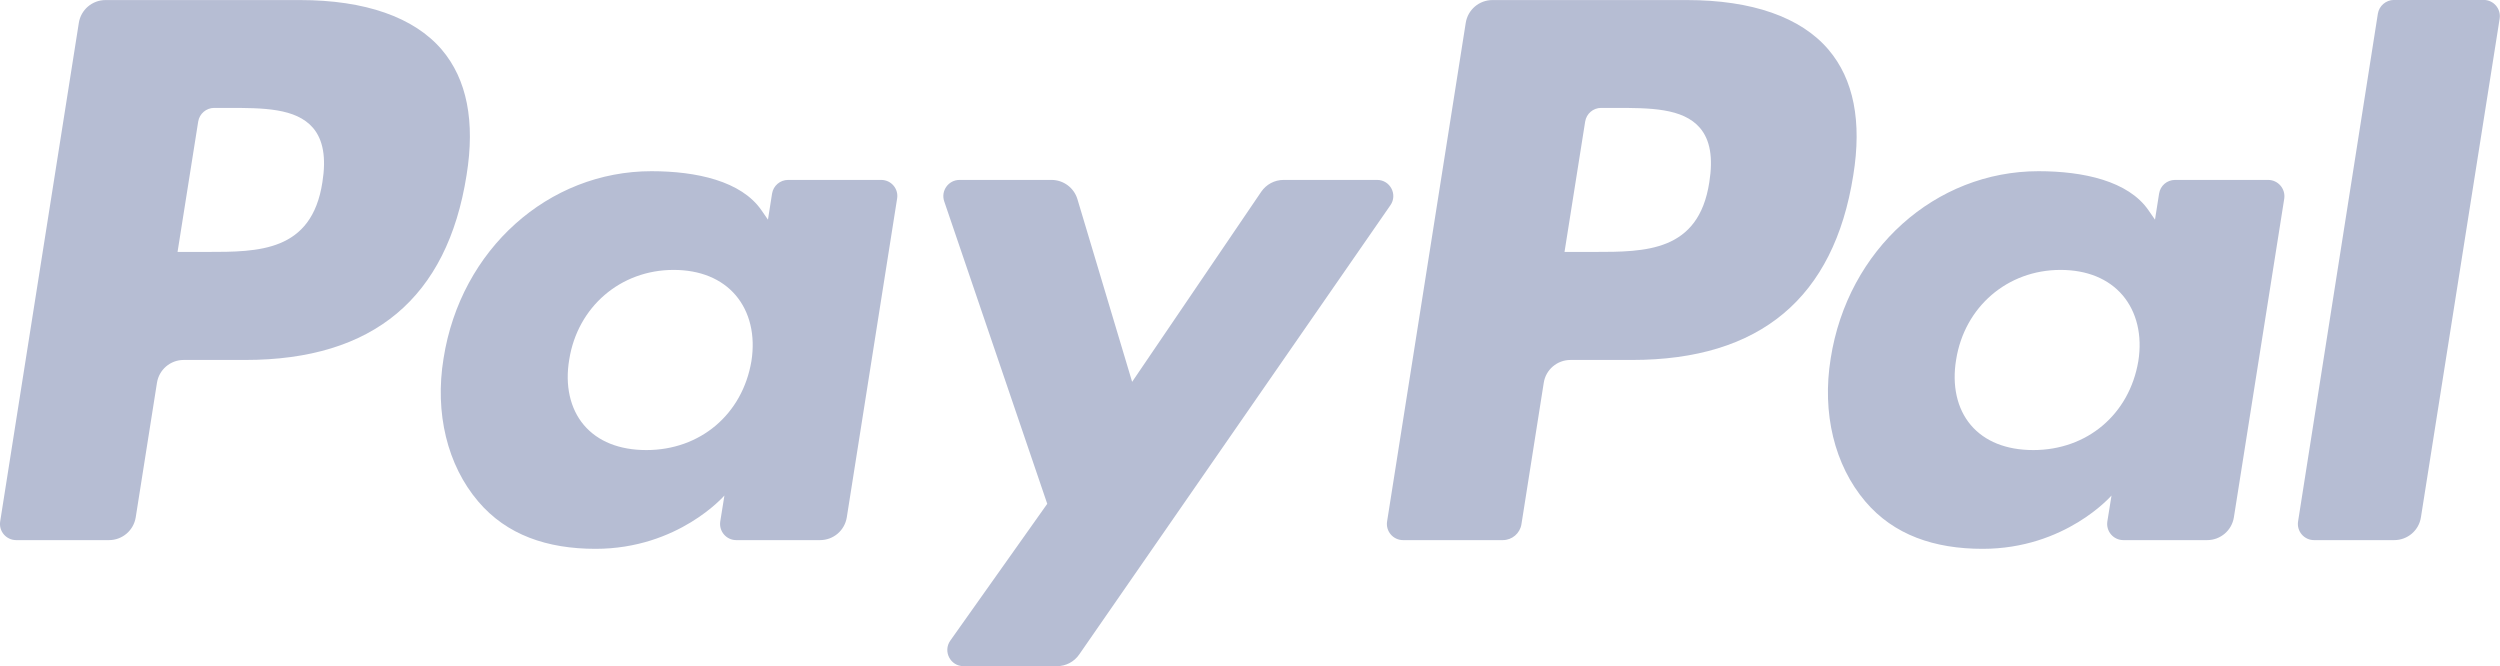 <?xml version="1.0" encoding="utf-8"?>
<!-- Generator: Adobe Illustrator 25.1.0, SVG Export Plug-In . SVG Version: 6.00 Build 0)  -->
<svg version="1.1"
	 id="svg2" xmlns:cc="http://creativecommons.org/ns#" xmlns:dc="http://purl.org/dc/elements/1.1/" xmlns:rdf="http://www.w3.org/1999/02/22-rdf-syntax-ns#" xmlns:svg="http://www.w3.org/2000/svg"
	 xmlns="http://www.w3.org/2000/svg" xmlns:xlink="http://www.w3.org/1999/xlink" x="0px" y="0px" viewBox="0 0 526.8 140.4"
	 style="enable-background:new 0 0 526.8 140.4;" xml:space="preserve">
<style type="text/css">
	.st0{fill:#B6BDD3;}
</style>
<g id="g10" transform="matrix(1.25,0,0,-1.25,0,140.375)">
	<g id="g12" transform="scale(0.1,0.1)">
		<path id="path14" class="st0" d="M505.7,1122.9H177.9c-22.4,0-41.5-16.3-45-38.4L0.3,244c-2.6-16.6,10.2-31.5,27-31.5h156.5
			c22.4,0,41.5,16.3,45,38.5l35.8,226.7c3.5,22.2,22.6,38.5,45,38.5h103.8c215.9,0,340.5,104.5,373.1,311.5
			c14.7,90.6,0.6,161.8-41.8,211.6C698,1094,615.4,1122.9,505.7,1122.9L505.7,1122.9z M543.5,815.9
			c-17.9-117.6-107.8-117.6-194.7-117.6h-49.5L334.1,918c2.1,13.3,13.6,23.1,27,23.1h22.7c59.2,0,115,0,143.9-33.7
			C544.8,887.2,550.1,857.3,543.5,815.9"/>
		<path id="path16" class="st0" d="M1485.5,819.7h-157c-13.4,0-24.9-9.8-27-23.1l-6.9-43.9l-11,15.9c-34,49.3-109.8,65.8-185.4,65.8
			c-173.5,0-321.6-131.4-350.5-315.7c-15-91.9,6.3-179.8,58.5-241.1c47.8-56.4,116.3-79.8,197.7-79.8c139.8,0,217.3,89.9,217.3,89.9
			l-7-43.6c-2.6-16.7,10.2-31.6,26.9-31.6h141.4c22.5,0,41.5,16.3,45,38.5l84.8,537.2C1515.1,804.7,1502.3,819.7,1485.5,819.7z
			 M1266.7,514.2c-15.1-89.7-86.3-149.9-177.1-149.9c-45.6,0-82,14.6-105.4,42.3c-23.2,27.5-32,66.7-24.6,110.3
			c14.1,88.9,86.5,151.1,175.9,151.1c44.6,0,80.8-14.8,104.7-42.7C1264.1,597.1,1273.6,557.7,1266.7,514.2"/>
		<path id="path18" class="st0" d="M2321.5,819.7h-157.7c-15.1,0-29.2-7.5-37.7-20l-217.6-320.4l-92.2,307.9
			c-5.8,19.3-23.6,32.5-43.7,32.5h-155c-18.8,0-31.9-18.4-25.9-36.1l173.7-509.9L1602,43.1C1589.2,25,1602.1,0,1624.3,0h157.5
			c14.9,0,28.9,7.3,37.4,19.6l524.6,757.3C2356.5,794.9,2343.6,819.7,2321.5,819.7"/>
		<path id="path20" class="st0" d="M2843.7,1122.9h-327.8c-22.4,0-41.5-16.3-45-38.4L2338.3,244c-2.6-16.6,10.2-31.5,26.9-31.5
			h168.2c15.6,0,29,11.4,31.4,26.9l37.6,238.3c3.4,22.2,22.6,38.5,45,38.5h103.7c216,0,340.5,104.5,373.1,311.5
			c14.7,90.6,0.6,161.8-41.8,211.6C3036,1094,2953.4,1122.9,2843.7,1122.9L2843.7,1122.9z M2881.5,815.9
			c-17.9-117.6-107.7-117.6-194.7-117.6h-49.4l34.8,219.7c2.1,13.3,13.5,23.1,26.9,23.1h22.7c59.1,0,115,0,143.9-33.7
			C2882.9,887.2,2888.1,857.3,2881.5,815.9"/>
		<path id="path22" class="st0" d="M3823.5,819.7h-156.9c-13.5,0-24.9-9.8-26.9-23.1l-6.9-43.9l-11,15.9
			c-34,49.3-109.7,65.8-185.3,65.8c-173.5,0-321.6-131.4-350.4-315.7c-14.9-91.9,6.3-179.8,58.4-241.1
			c47.9-56.4,116.3-79.8,197.7-79.8c139.8,0,217.3,89.9,217.3,89.9l-7-43.6c-2.6-16.7,10.2-31.6,27-31.6h141.3
			c22.4,0,41.5,16.3,45,38.5l84.9,537.2C3853.1,804.7,3840.3,819.7,3823.5,819.7L3823.5,819.7z M3604.7,514.2
			c-15.1-89.7-86.3-149.9-177.1-149.9c-45.5,0-82,14.6-105.4,42.3c-23.2,27.5-31.9,66.7-24.6,110.3
			c14.2,88.9,86.5,151.1,175.9,151.1c44.6,0,80.8-14.8,104.7-42.7C3602.1,597.1,3611.6,557.7,3604.7,514.2"/>
		<path id="path24" class="st0" d="M4008.5,1099.9L3874,244c-2.6-16.6,10.2-31.5,26.9-31.5h135.2c22.5,0,41.6,16.3,45,38.5
			l132.7,840.5c2.6,16.6-10.2,31.6-26.9,31.6h-151.5C4022.1,1122.9,4010.6,1113.1,4008.5,1099.9"/>
	</g>
</g>
</svg>
